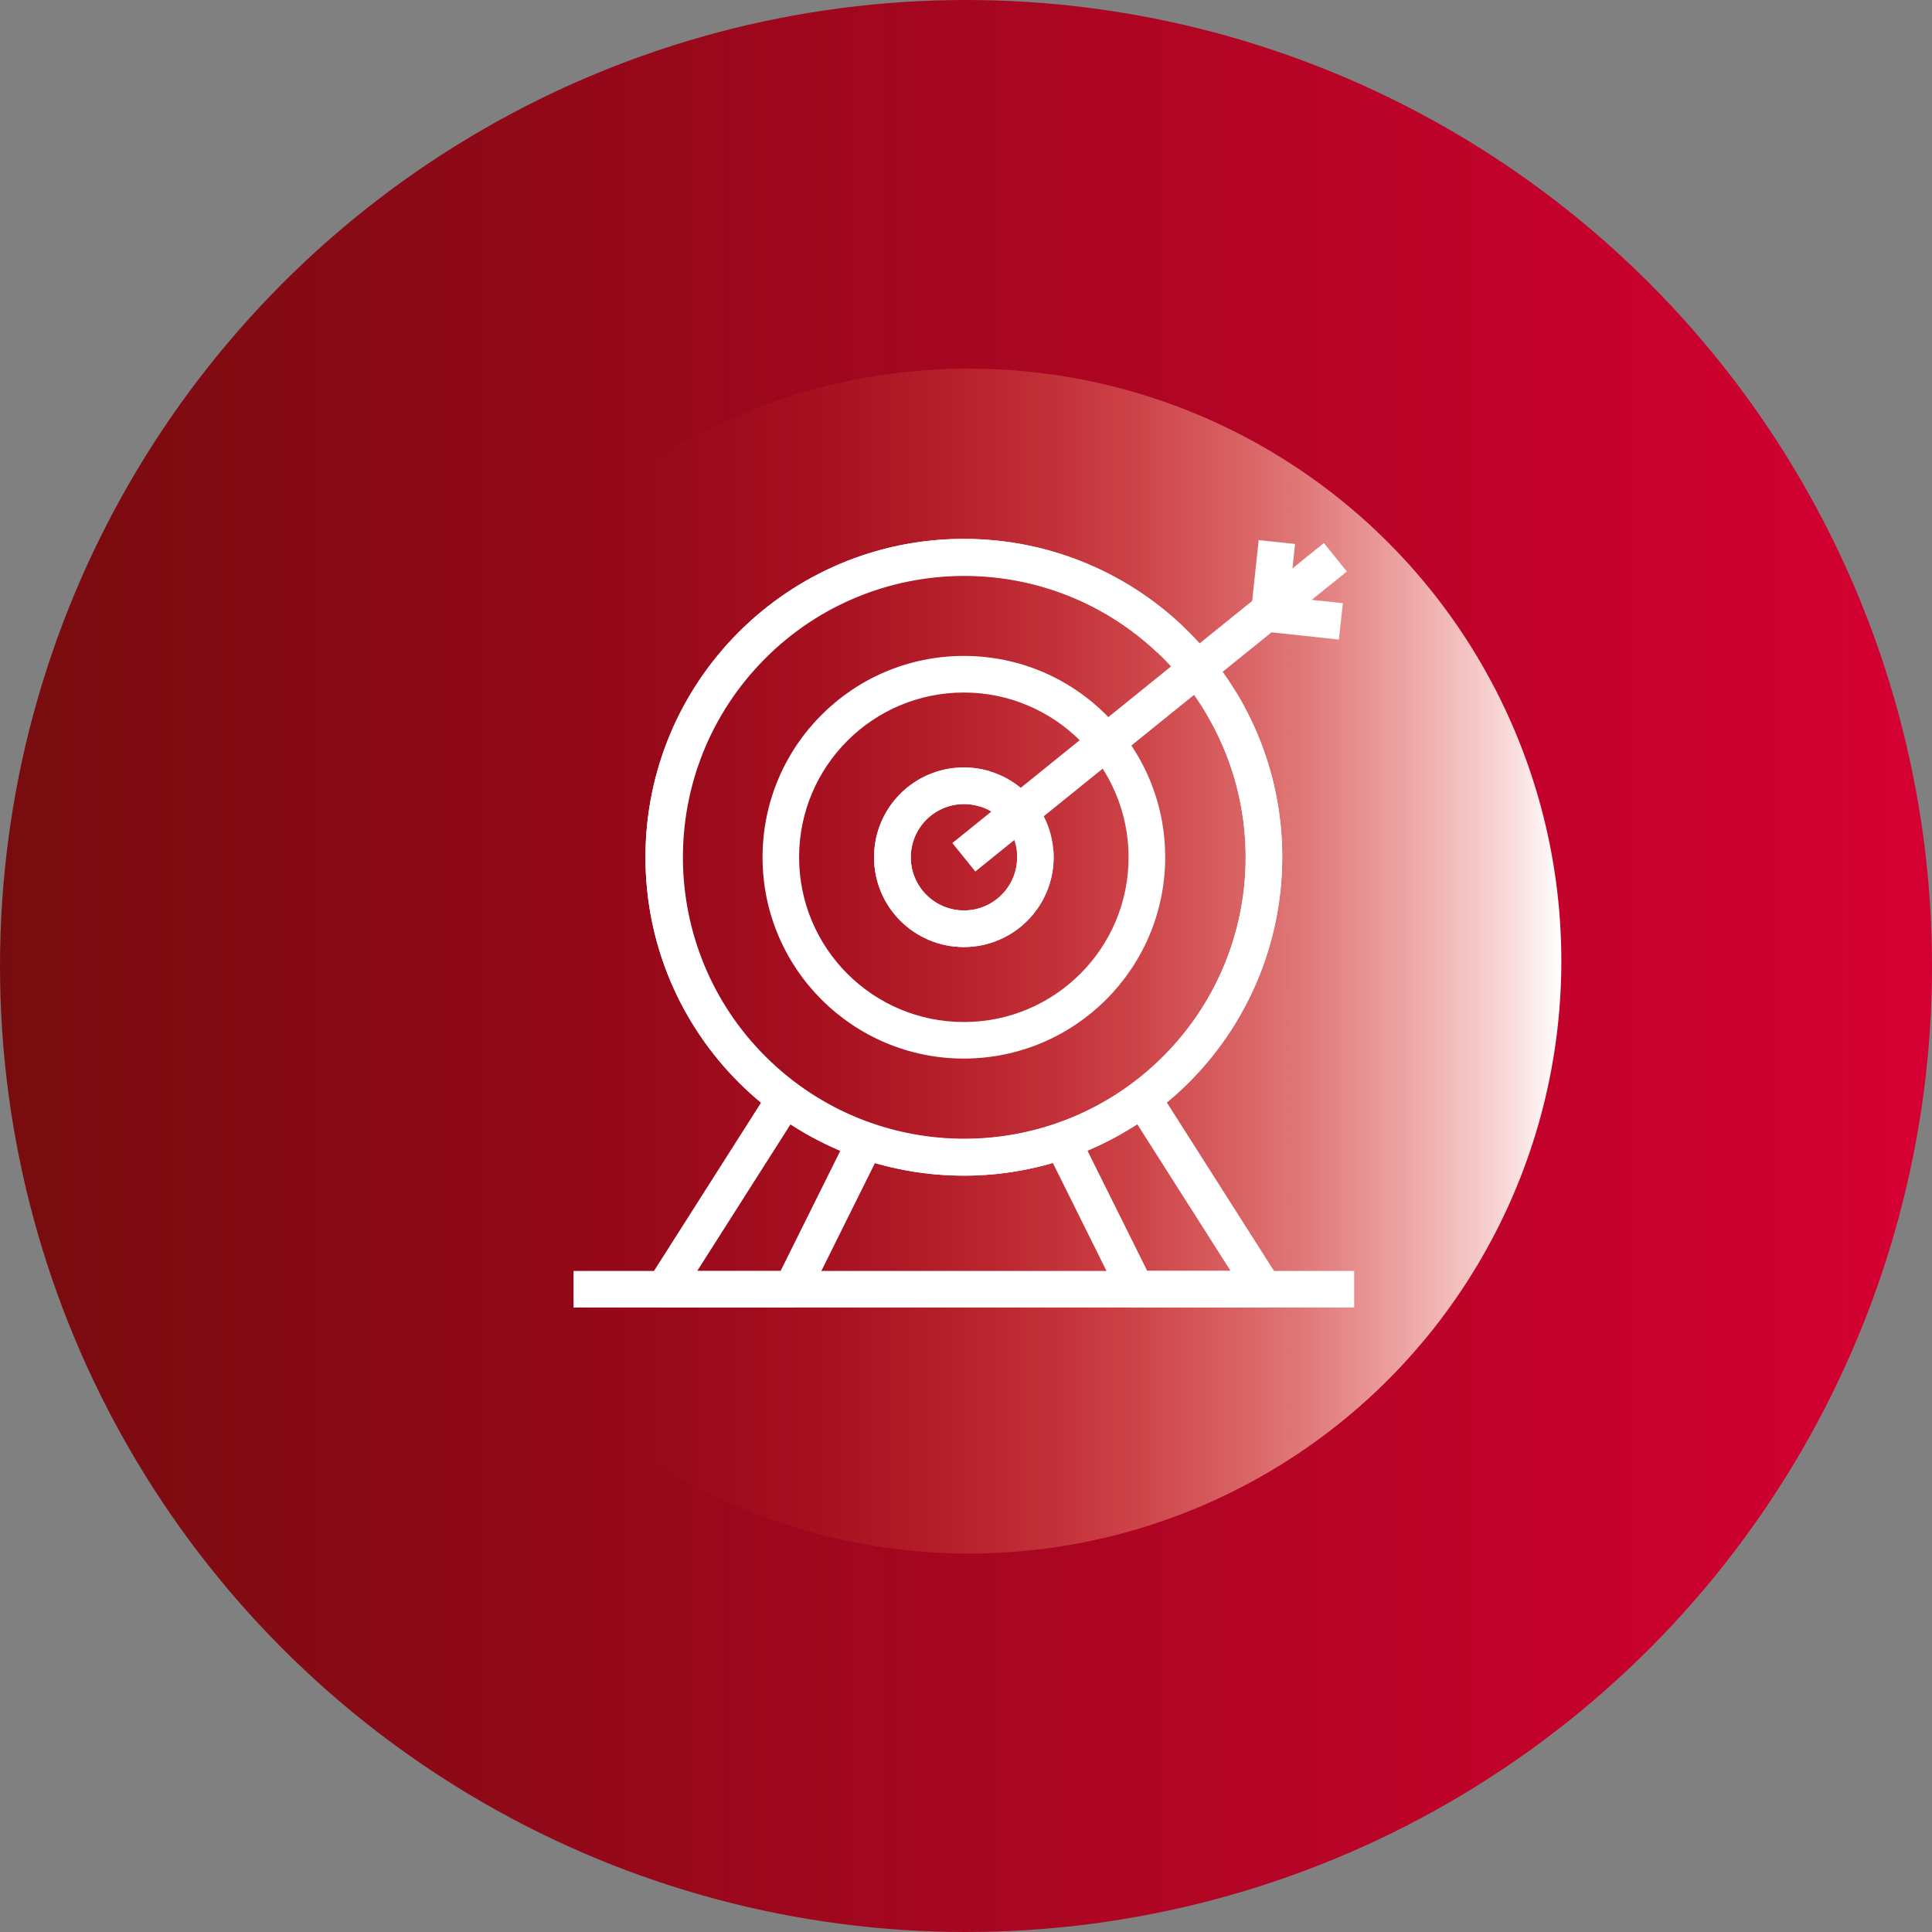 <svg xmlns="http://www.w3.org/2000/svg" xmlns:xlink="http://www.w3.org/1999/xlink" id="Layer_1" viewBox="0 0 755.22 755.22"><rect x="0" y="0" width="755.22" height="755.22" fill="#808080" stroke="none"/><defs><style>.cls-1{fill:url(#linear-gradient);}.cls-2{fill:#fff;}.cls-3{fill:url(#linear-gradient-2);}</style><linearGradient id="linear-gradient" x1="0" y1="378.61" x2="755.21" y2="378.61" gradientTransform="translate(0 756.22) scale(1 -1)" gradientUnits="userSpaceOnUse"><stop offset="0" stop-color="#770c0e"></stop><stop offset="1" stop-color="#d50032"></stop></linearGradient><linearGradient id="linear-gradient-2" x1="147.15" y1="380.54" x2="610.33" y2="380.54" gradientTransform="translate(0 756.22) scale(1 -1)" gradientUnits="userSpaceOnUse"><stop offset=".21" stop-color="#f15a24" stop-opacity="0"></stop><stop offset=".28" stop-color="#f15f2a" stop-opacity=".03"></stop><stop offset=".38" stop-color="#f26b3b" stop-opacity=".1"></stop><stop offset=".5" stop-color="#f48056" stop-opacity=".23"></stop><stop offset=".64" stop-color="#f79d7d" stop-opacity=".41"></stop><stop offset=".79" stop-color="#fac2ae" stop-opacity=".63"></stop><stop offset=".95" stop-color="#feeee9" stop-opacity=".9"></stop><stop offset="1" stop-color="#fff"></stop></linearGradient></defs><circle class="cls-1" cx="377.61" cy="377.61" r="377.61"></circle><circle class="cls-3" cx="378.74" cy="375.69" r="231.59"></circle><path class="cls-2" d="M376.78,459.56c-68.73,0-124.45-55.71-124.46-124.44,0-68.73,55.71-124.45,124.44-124.46,31.8,0,62.4,12.17,85.51,34.02l-9.84,10.43c-44.19-41.68-113.81-39.65-155.5,4.54-41.68,44.19-39.65,113.81,4.54,155.5,44.19,41.68,113.81,39.65,155.5-4.54,33.97-36.02,39.69-90.29,13.99-132.6l12.22-7.43c35.63,58.79,16.86,135.34-41.93,170.97-19.44,11.78-41.73,18.02-64.47,18.03v-.02Z"></path><path class="cls-2" d="M376.78,370.2c-19.39,.01-35.11-15.69-35.12-35.08-.01-19.39,15.69-35.11,35.08-35.12,3.48,0,6.94,.51,10.27,1.53l-4.18,13.68c-10.99-3.32-22.59,2.9-25.91,13.89-3.32,10.99,2.9,22.59,13.89,25.91,10.99,3.32,22.59-2.9,25.91-13.89,.59-1.95,.89-3.98,.89-6.01,0-.6,0-1.19-.07-1.78l14.2-1.22c.09,1,.13,2,.13,3-.02,19.37-15.72,35.07-35.09,35.09Z"></path><rect class="cls-2" x="356.05" y="269.32" width="186.67" height="14.3" transform="translate(-73.94 343.69) rotate(-38.92)"></rect><path class="cls-2" d="M523.38,250l-28-3c-3.92-.4-6.77-3.9-6.36-7.82v-.04l3-28,14.22,1.5-2.22,20.92,20.91,2.22-1.55,14.22Z"></path><path class="cls-2" d="M309.54,511.11h-50c-3.95-.01-7.14-3.23-7.13-7.17,0-1.36,.39-2.68,1.13-3.83l47.08-74,11.99,7.74-40.09,63h32.59l26.84-54,12.82,6.26-28.82,58c-1.2,2.44-3.69,3.99-6.41,4Z"></path><path class="cls-2" d="M494.06,511.11h-50c-2.72,0-5.21-1.56-6.41-4l-28.82-58,12.78-6.33,26.84,54h32.58l-40.09-63,12.07-7.69,47.09,74c2.12,3.34,1.13,7.76-2.2,9.88-1.14,.72-2.45,1.11-3.8,1.12l-.04,.02Z"></path><rect class="cls-2" x="224.2" y="496.81" width="305.15" height="14.3"></rect><path class="cls-2" d="M376.78,459.56c-68.74,0-124.46-55.71-124.47-124.45,0-68.74,55.71-124.46,124.45-124.47,68.74,0,124.46,55.71,124.47,124.45v.02c-.08,68.7-55.75,124.37-124.45,124.45Zm0-234.6c-60.83,0-110.15,49.32-110.15,110.15s49.32,110.15,110.15,110.15,110.15-49.32,110.15-110.15h0c-.07-60.81-49.34-110.08-110.15-110.15Z"></path><path class="cls-2" d="M376.78,370.2c-19.39,0-35.1-15.7-35.11-35.09s15.7-35.1,35.09-35.11,35.1,15.7,35.11,35.09v.02c-.03,19.37-15.72,35.06-35.09,35.09Zm0-55.89c-11.48,.02-20.77,9.35-20.75,20.83,.02,11.48,9.35,20.77,20.83,20.75,11.46-.02,20.74-9.32,20.75-20.78-.01-11.49-9.34-20.81-20.83-20.8Z"></path><path class="cls-2" d="M376.78,413.8c-43.46,0-78.7-35.24-78.7-78.7s35.24-78.7,78.7-78.7,78.7,35.24,78.7,78.7c-.05,43.44-35.26,78.65-78.7,78.7Zm0-143.09c-35.57,0-64.4,28.82-64.41,64.39,0,35.57,28.82,64.4,64.39,64.41,35.57,0,64.4-28.82,64.41-64.39h0c-.04-35.56-28.84-64.37-64.39-64.41Z"></path></svg>